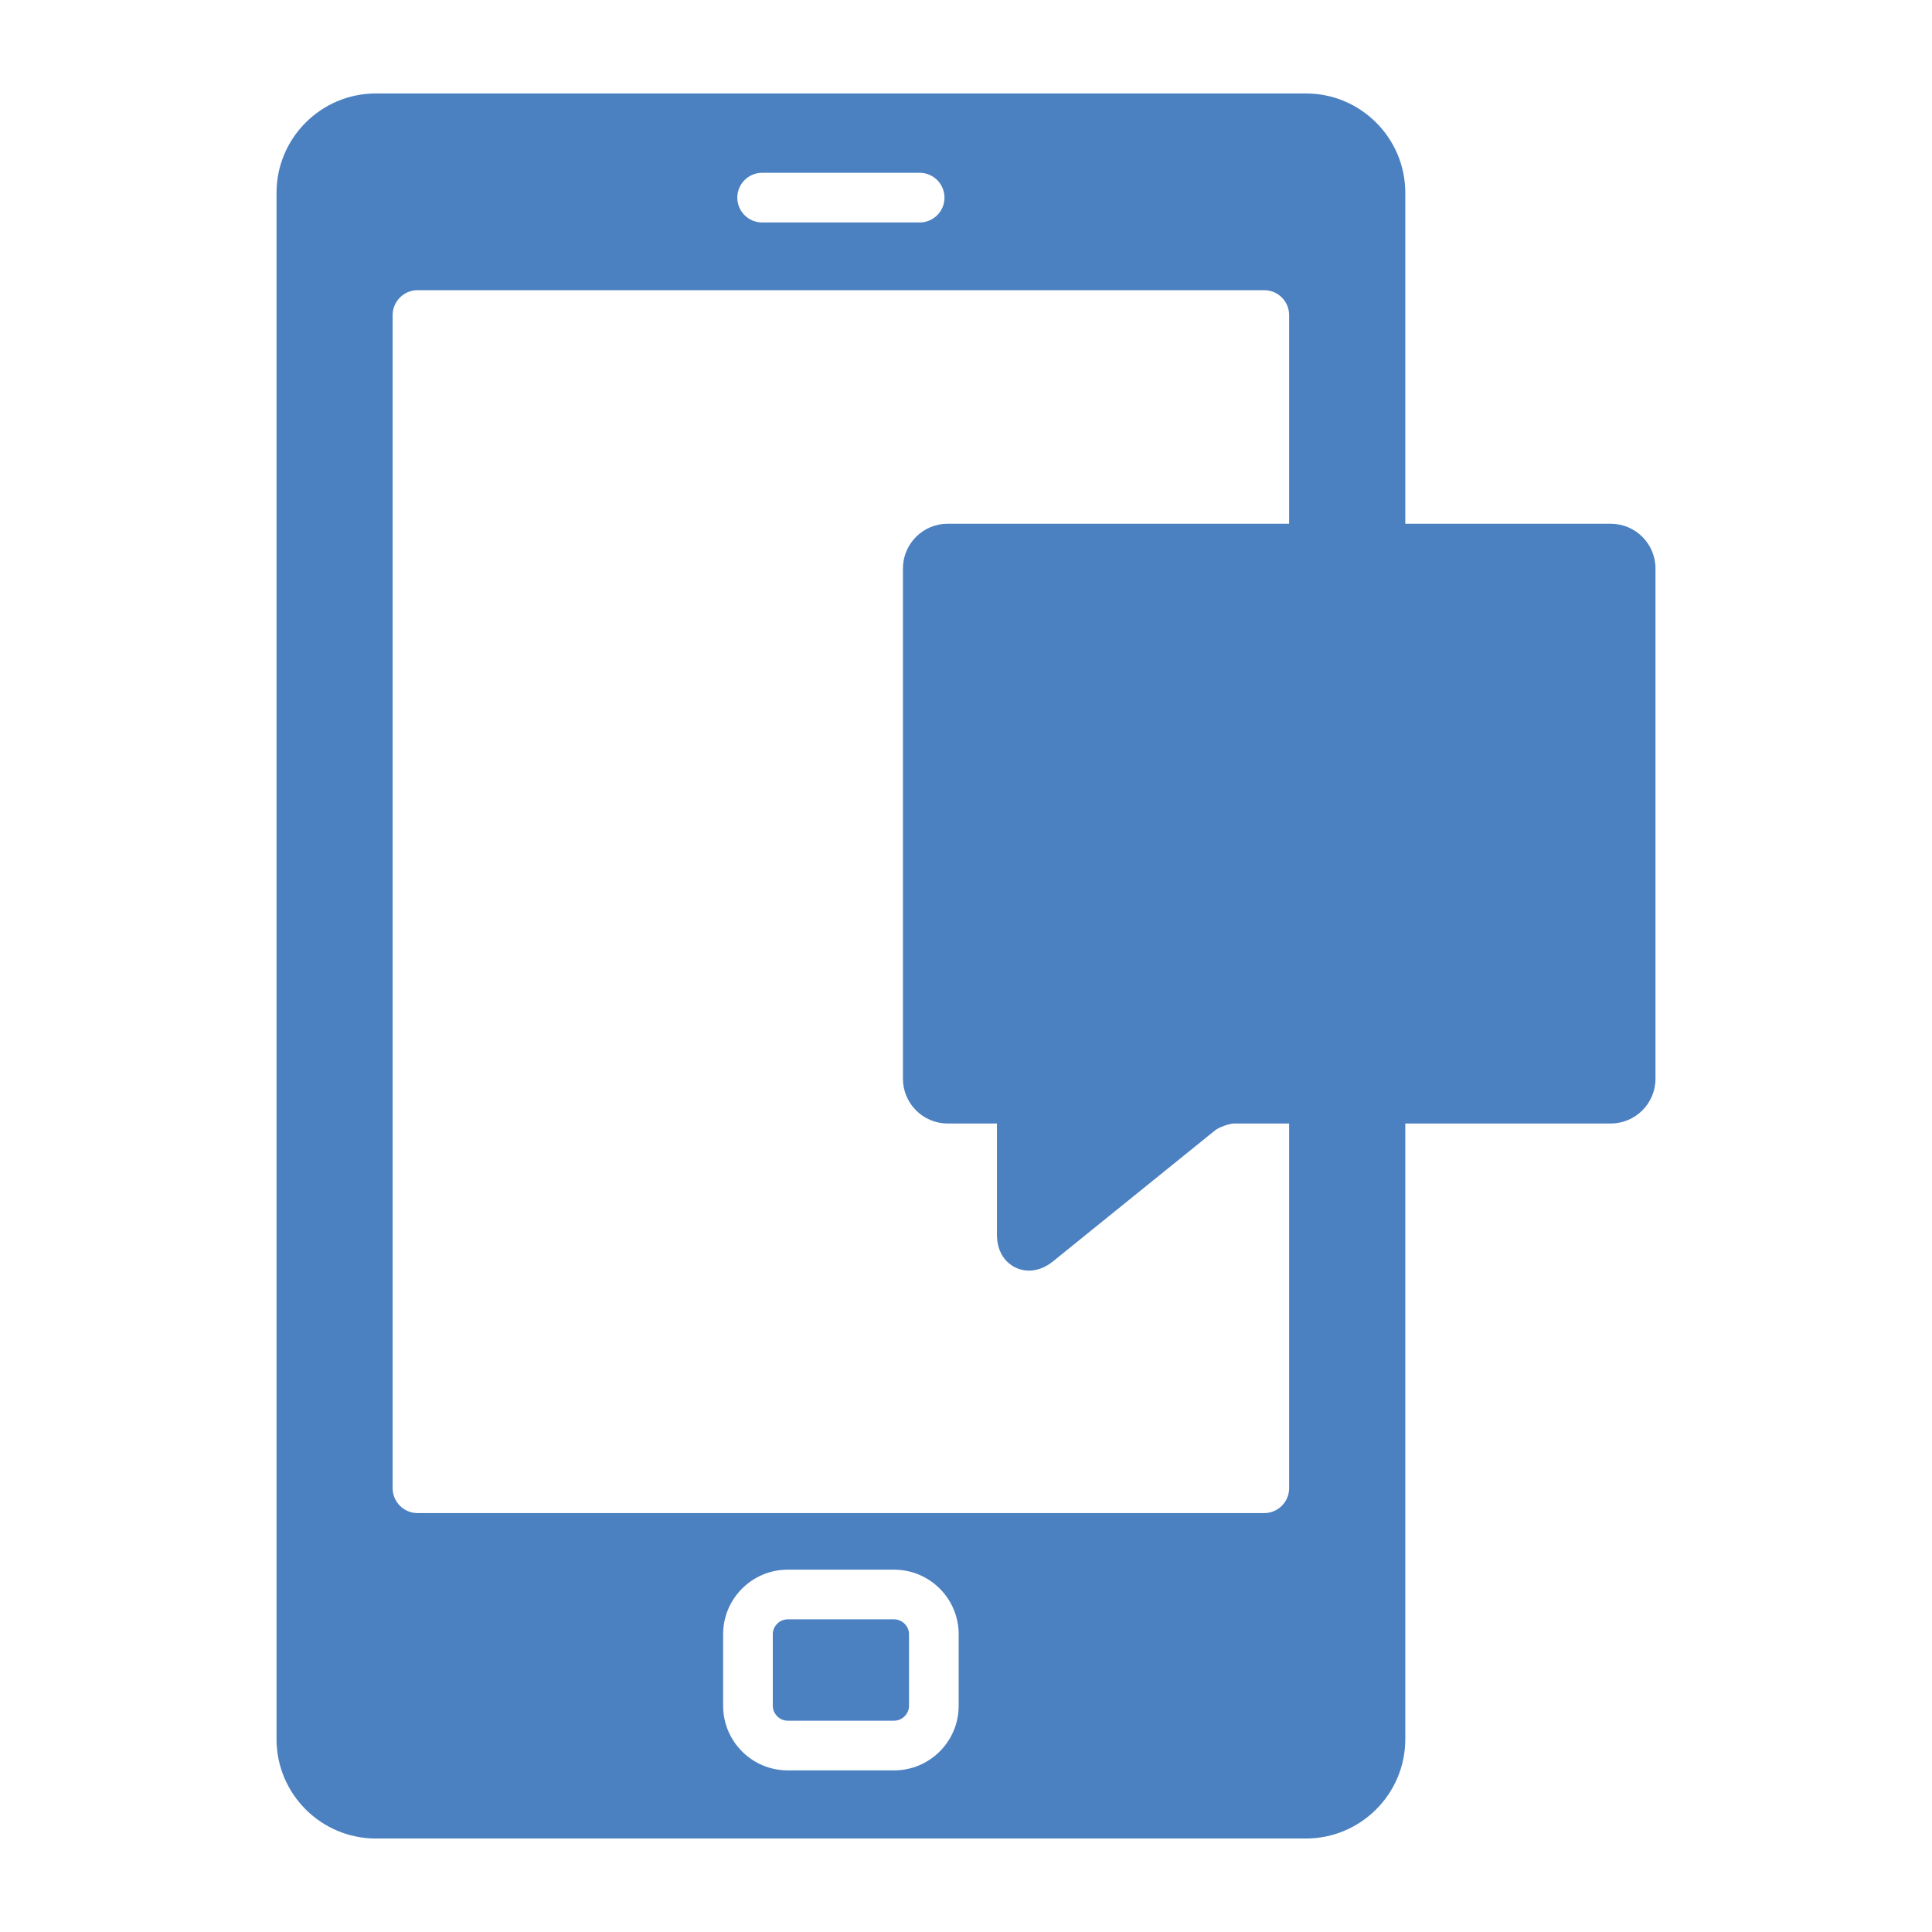 <?xml version="1.0" encoding="utf-8"?>
<!-- Generator: Adobe Illustrator 16.0.0, SVG Export Plug-In . SVG Version: 6.00 Build 0)  -->
<!DOCTYPE svg PUBLIC "-//W3C//DTD SVG 1.1//EN" "http://www.w3.org/Graphics/SVG/1.1/DTD/svg11.dtd">
<svg version="1.1" id="Layer_1" xmlns="http://www.w3.org/2000/svg" xmlns:xlink="http://www.w3.org/1999/xlink" x="0px" y="0px"
	 width="128px" height="128px" viewBox="0 0 128 128" enable-background="new 0 0 128 128" xml:space="preserve">
<g>
	<path fill="#4B80C1" d="M59.239,107.285h-7.054c-0.535,0-0.986,0.452-0.986,0.988v4.74c0,0.534,0.452,0.988,0.986,0.988h7.054
		c0.535,0,0.986-0.454,0.986-0.988v-4.74C60.225,107.737,59.773,107.285,59.239,107.285z"/>
	<path fill="#4B80C1" d="M106.718,34.701H93.104V12.773c0-3.628-2.953-6.581-6.582-6.581h-61.62c-3.628,0-6.581,2.953-6.581,6.581
		v102.452c0,3.629,2.952,6.581,6.581,6.581h61.62c3.629,0,6.582-2.952,6.582-6.581V74.434h13.614c1.633,0,2.962-1.33,2.962-2.962
		V37.661C109.68,36.028,108.352,34.701,106.718,34.701z M50.494,11.448H60.93c0.909,0,1.645,0.738,1.645,1.646
		c0,0.909-0.736,1.645-1.645,1.645H50.494c-0.909,0-1.646-0.736-1.646-1.645C48.848,12.186,49.584,11.448,50.494,11.448z
		 M63.515,113.014c0,2.36-1.918,4.278-4.276,4.278h-7.054c-2.358,0-4.276-1.918-4.276-4.278v-4.74c0-2.36,1.918-4.279,4.276-4.279
		h7.054c2.358,0,4.276,1.919,4.276,4.279V113.014z M85.408,98.601c0,0.903-0.741,1.645-1.645,1.645H27.659
		c-0.903,0-1.645-0.741-1.645-1.645V20.873c0-0.906,0.742-1.647,1.645-1.647h56.104c0.903,0,1.645,0.742,1.645,1.647v13.826H62.783
		c-1.632,0-2.961,1.33-2.961,2.962v33.811c0,1.632,1.329,2.962,2.961,2.962h3.267v7.377c0,1.558,1.068,2.371,2.125,2.371
		c0.379,0,0.96-0.105,1.576-0.603l10.746-8.686c0.272-0.22,0.955-0.46,1.306-0.46h3.605V98.601L85.408,98.601z"/>
</g>
</svg>

